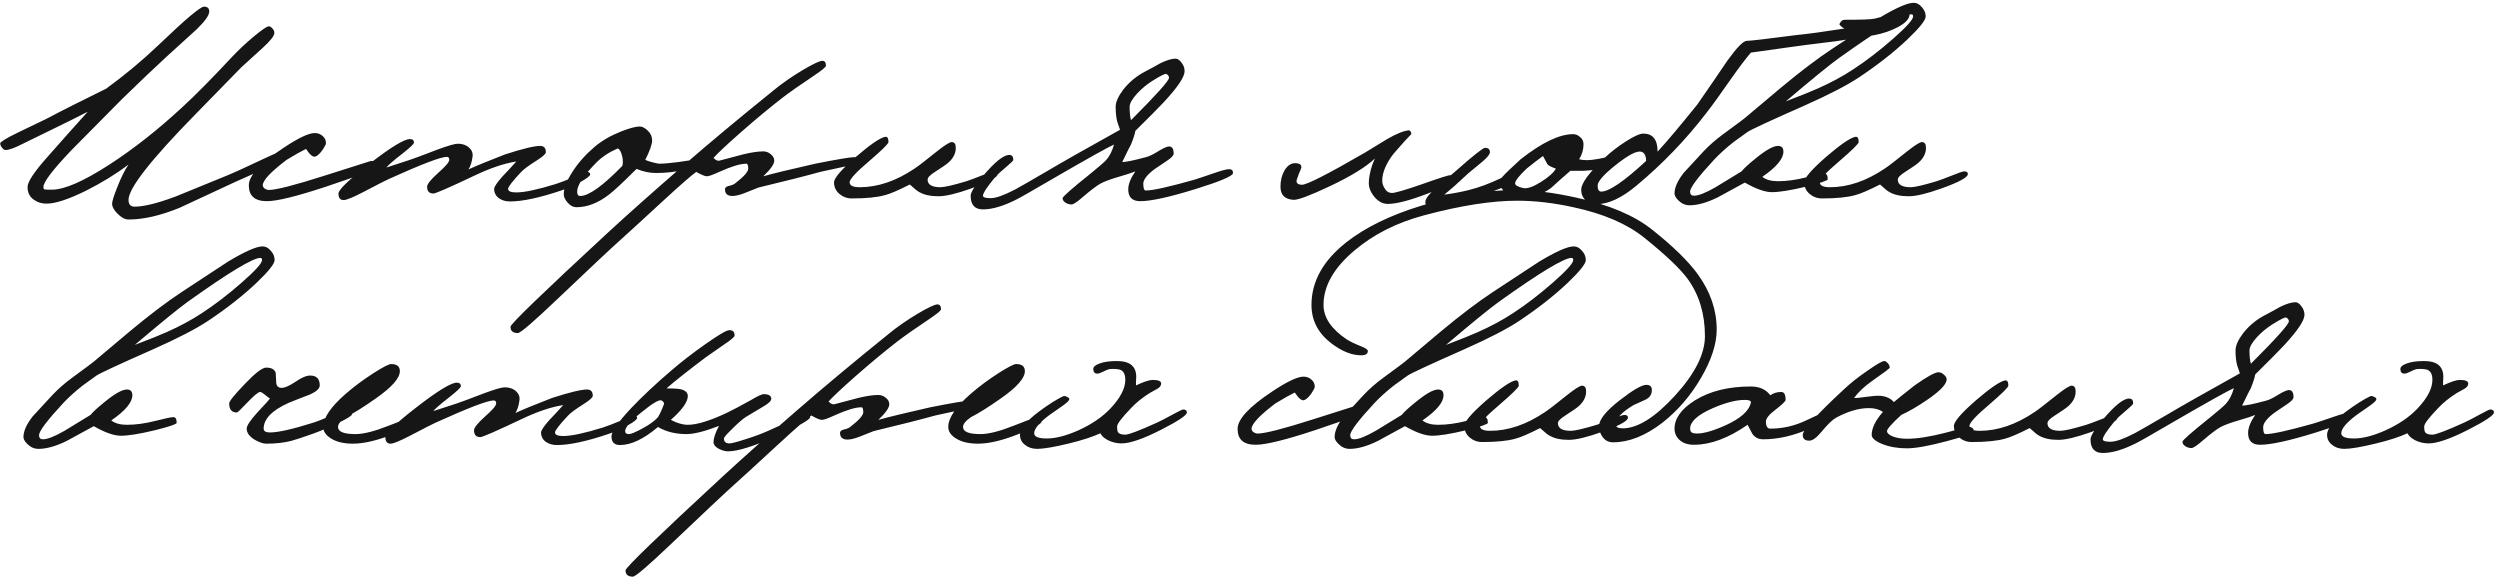 <?xml version="1.0" encoding="UTF-8"?> <svg xmlns="http://www.w3.org/2000/svg" width="390" height="90" viewBox="0 0 390 90" fill="none"><path d="M45.489 23.957C45.489 24.242 44.436 24.868 42.33 25.835C40.423 26.717 38.503 27.585 36.568 28.439C33.722 29.748 30.877 31.071 28.031 32.409C25.043 33.632 22.383 34.244 20.049 34.244C19.508 34.244 18.939 33.945 18.342 33.348C17.773 32.779 17.488 32.252 17.488 31.768C17.488 31.427 17.744 30.602 18.256 29.293C18.854 27.756 19.451 26.547 20.049 25.665C18.143 27.116 15.951 28.467 13.476 29.72C10.716 31.085 8.638 31.768 7.244 31.768C6.533 31.768 5.907 31.583 5.366 31.213C4.654 30.758 4.299 30.075 4.299 29.165C4.299 28.368 5.337 26.803 7.415 24.469C9.492 22.108 11.584 19.76 13.689 17.427C12.323 18.138 10.175 19.205 7.244 20.628C6.988 20.742 5.764 21.339 3.573 22.421C2.293 23.075 1.396 23.402 0.884 23.402C0.685 23.402 0.5 23.288 0.329 23.061C0.13 22.805 0.03 22.577 0.03 22.378C0.03 22.15 0.898 21.61 2.634 20.756C4.171 20.016 5.707 19.276 7.244 18.536C9.492 17.341 12.594 15.776 16.549 13.841C19.451 11.735 22.183 9.459 24.744 7.012C28.899 3.028 31.261 1.036 31.83 1.036C32.37 1.036 32.641 1.292 32.641 1.804C32.641 2.373 32.001 3.284 30.72 4.536C29.155 5.959 27.59 7.382 26.025 8.804C24.346 10.341 22.013 12.561 19.025 15.463C16.407 18.11 13.775 20.77 11.128 23.445C8.226 26.49 6.774 28.396 6.774 29.165C6.774 29.392 6.831 29.52 6.945 29.549C7.059 29.577 7.443 29.591 8.098 29.591C10.033 29.591 13.006 28.297 17.019 25.707C20.803 23.26 24.602 20.272 28.415 16.744C30.436 14.894 33.053 12.248 36.269 8.804C37.236 7.78 38.346 6.741 39.598 5.689C40.879 4.636 41.647 4.109 41.903 4.109C42.131 4.109 42.33 4.223 42.501 4.451C42.7 4.65 42.8 4.878 42.8 5.134C42.8 5.589 42.188 6.371 40.964 7.481C38.801 9.445 37.692 10.455 37.635 10.512L30.464 17.853C23.521 24.939 20.049 29.378 20.049 31.171C20.049 31.882 20.362 32.238 20.988 32.238C22.439 32.238 24.574 31.711 27.391 30.659C30.037 29.577 32.684 28.496 35.33 27.415C36.326 27.016 38.204 26.163 40.964 24.854C43.013 23.886 44.208 23.402 44.55 23.402C45.176 23.402 45.489 23.587 45.489 23.957ZM59.004 25.75C59.004 26.205 56.329 27.315 50.979 29.079C46.341 30.616 43.225 31.384 41.631 31.384C39.753 31.384 38.814 30.559 38.814 28.909C38.814 27.4 40.621 25.451 44.235 23.061C46.54 21.524 48.162 20.756 49.101 20.756C49.585 20.756 49.997 20.912 50.339 21.225C50.68 21.51 50.851 21.88 50.851 22.335C50.851 22.506 50.68 22.847 50.339 23.36C49.912 23.957 49.528 24.313 49.187 24.427C48.816 24.541 48.333 24.142 47.735 23.232C47.024 23.573 46.014 24.142 44.705 24.939C42.229 26.817 40.991 28.14 40.991 28.909C40.991 29.079 41.091 29.25 41.29 29.421C41.518 29.563 41.731 29.634 41.93 29.634C43.068 29.634 45.957 28.894 50.595 27.415C55.404 25.878 57.823 25.11 57.851 25.11C58.62 25.11 59.004 25.323 59.004 25.75ZM92.069 27.201C92.069 27.429 91.585 27.813 90.617 28.354C89.678 28.894 88.697 29.335 87.672 29.677C84.229 30.843 81.526 31.427 79.562 31.427C78.879 31.427 78.296 31.256 77.812 30.915C77.329 30.545 77.087 30.061 77.087 29.463C77.087 29.15 77.513 28.51 78.367 27.543C79.107 26.774 79.833 25.992 80.544 25.195C78.666 25.48 76.475 26.219 73.971 27.415C70.072 29.264 67.952 30.189 67.611 30.189C66.956 30.189 66.629 29.833 66.629 29.122C66.629 28.724 67.198 28.012 68.337 26.988C69.503 25.963 70.087 25.28 70.087 24.939C70.087 24.626 69.958 24.469 69.702 24.469C68.763 24.469 65.747 25.622 60.653 27.927C60.369 28.041 59.031 28.724 56.641 29.976C55.048 30.801 54.037 31.213 53.611 31.213C53.07 31.213 52.8 30.872 52.8 30.189C52.8 29.591 54.436 28.026 57.708 25.494C60.981 22.961 63.058 21.695 63.94 21.695C64.367 21.695 64.58 21.88 64.58 22.25C64.58 22.449 63.983 23.018 62.788 23.957C61.393 25.038 60.554 25.764 60.269 26.134C60.298 26.134 61.521 25.736 63.94 24.939C64.395 24.797 65.847 24.256 68.294 23.317C69.916 22.719 70.954 22.421 71.41 22.421C72.15 22.421 72.733 22.62 73.16 23.018C73.615 23.416 73.8 23.9 73.715 24.469C73.601 25.323 73.387 25.977 73.074 26.433C74.241 25.892 76.148 25.11 78.794 24.085C81.526 23.203 83.347 22.762 84.257 22.762C84.855 22.762 85.154 23.089 85.154 23.744C85.154 24 84.684 24.427 83.745 25.024C82.522 25.793 81.711 26.39 81.312 26.817C79.947 28.268 79.263 29.15 79.263 29.463C79.263 29.833 79.69 30.018 80.544 30.018C81.825 30.018 83.888 29.577 86.733 28.695C87.445 28.467 88.441 28.083 89.721 27.543C90.831 27.059 91.428 26.817 91.514 26.817C91.884 26.817 92.069 26.945 92.069 27.201ZM108.732 25.323C108.732 25.778 108.034 26.177 106.64 26.518C105.274 26.831 103.837 26.988 102.329 26.988C101.333 26.988 100.323 26.774 99.299 26.348C97.164 28.482 95.713 29.833 94.945 30.402C93.266 31.683 91.601 32.323 89.951 32.323C89.41 32.323 88.941 32.081 88.542 31.598C88.144 31.142 87.945 30.715 87.945 30.317C87.945 29.378 88.386 28.226 89.268 26.86C90.15 25.465 91.302 24.156 92.725 22.933C93.864 21.965 95.258 21.154 96.908 20.5C98.217 19.988 99.185 19.732 99.811 19.732C100.181 19.732 100.593 19.945 101.049 20.372C101.504 20.799 101.732 21.311 101.732 21.908C101.732 22.506 101.376 23.516 100.664 24.939C101.063 25.138 101.76 25.337 102.756 25.537C103.524 25.537 104.549 25.451 105.829 25.28C107.11 25.081 107.835 24.982 108.006 24.982C108.49 24.982 108.732 25.095 108.732 25.323ZM97.079 25.878C97.193 25.48 97.193 25.01 97.079 24.469C96.937 23.786 96.709 23.345 96.396 23.146C95.059 23.715 93.949 24.441 93.067 25.323C91.046 27.372 90.036 28.894 90.036 29.89C90.036 30.346 90.193 30.573 90.506 30.573C91.843 30.573 94.034 29.008 97.079 25.878ZM133.928 25.067C133.928 25.38 133.245 25.679 131.879 25.963C130.542 26.248 129.233 26.532 127.952 26.817C125.704 27.443 122.503 28.254 118.348 29.25C117.58 29.563 116.826 29.862 116.086 30.146C115.346 30.431 114.734 30.573 114.251 30.573C113.511 30.573 113.127 30.246 113.098 29.591C113.07 29.335 113.226 29.15 113.568 29.037C114.108 28.923 114.478 28.78 114.677 28.61C116.043 27.557 116.726 26.788 116.726 26.305C116.726 25.793 116.627 25.537 116.427 25.537C115.488 25.537 114.08 25.963 112.202 26.817C111.206 27.272 110.566 27.5 110.281 27.5C109.968 27.5 109.413 27.272 108.616 26.817C107.82 27.386 106.155 28.837 103.622 31.171C99.951 34.557 97.604 36.705 96.579 37.616C95.27 38.783 91.998 41.856 86.762 46.836C83.177 50.25 81.185 51.958 80.787 51.958C80.018 51.958 79.634 51.63 79.634 50.976C79.634 50.549 84.699 45.655 94.829 36.293C98.045 33.333 101.901 29.904 106.397 26.006C110.551 22.392 115.346 18.394 120.781 14.012C122.033 12.987 123.484 11.977 125.135 10.981C126.814 9.985 127.867 9.487 128.294 9.487C128.663 9.487 128.848 9.743 128.848 10.256C128.848 10.455 128.208 10.981 126.928 11.835C124.879 13.201 123.257 14.339 122.062 15.25C120.041 16.815 117.85 18.636 115.488 20.713C113.326 22.62 111.931 23.929 111.305 24.64C111.419 24.726 111.519 24.811 111.604 24.896C111.803 25.038 112.003 25.095 112.202 25.067C112.97 24.868 114.208 24.541 115.915 24.085C117.196 23.772 118.249 23.616 119.074 23.616C119.501 23.616 119.885 23.758 120.226 24.043C120.596 24.327 120.781 24.669 120.781 25.067C120.781 25.608 120.212 26.419 119.074 27.5C120.696 27.045 123.399 26.39 127.184 25.537C130.627 24.854 132.661 24.512 133.288 24.512C133.714 24.512 133.928 24.697 133.928 25.067ZM155.634 27.159C155.634 27.671 154.239 28.425 151.451 29.421C149.203 30.218 147.524 30.616 146.414 30.616C145.162 30.616 144.166 30.402 143.426 29.976C143.17 29.862 142.672 29.463 141.932 28.78C140.14 29.691 138.845 30.246 138.048 30.445C136.824 30.787 135.103 30.957 132.883 30.957C132.143 30.957 131.489 30.715 130.92 30.232C130.379 29.748 130.109 29.15 130.109 28.439C130.109 27.785 131.247 26.461 133.524 24.469C135.743 22.563 137.251 21.524 138.048 21.354C138.418 21.268 138.603 21.538 138.603 22.165C138.603 22.421 137.593 23.416 135.572 25.152C133.552 26.86 132.542 27.955 132.542 28.439C132.542 28.951 133.068 29.207 134.121 29.207C136.938 29.207 139.784 28.24 142.658 26.305C143.227 25.935 144.394 25.038 146.158 23.616C147.382 22.648 148.15 22.165 148.463 22.165C148.89 22.165 149.103 22.463 149.103 23.061C149.103 23.915 148.719 24.683 147.951 25.366C147.666 25.622 146.969 26.106 145.859 26.817C145.091 27.301 144.707 27.699 144.707 28.012C144.707 28.809 145.375 29.207 146.713 29.207C147.339 29.207 148.691 28.894 150.768 28.268C151.223 28.126 152.063 27.813 153.286 27.329C154.254 26.931 154.851 26.732 155.079 26.732C155.449 26.732 155.634 26.874 155.634 27.159ZM192.355 26.988C192.355 27.443 190.434 28.268 186.592 29.463C182.466 30.744 179.564 31.384 177.885 31.384C176.604 31.384 175.978 30.744 176.007 29.463C176.035 28.667 176.405 27.756 177.116 26.732C176.661 26.931 175.793 27.215 174.513 27.585C173.232 27.955 172.279 28.311 171.653 28.652C171.055 28.994 170.173 29.663 169.006 30.659C168.067 31.484 167.456 31.896 167.171 31.896C166.83 31.896 166.502 31.797 166.189 31.598C165.905 31.398 165.763 31.171 165.763 30.915C165.763 30.687 167.185 29.435 170.031 27.159C171.397 26.049 172.236 25.323 172.549 24.982C173.09 24.384 173.503 23.573 173.787 22.549C172.876 22.947 169.718 24.711 164.311 27.841C160.953 29.805 159.033 30.9 158.549 31.128C156.529 32.153 154.793 32.665 153.342 32.665C152.061 32.665 151.421 31.953 151.421 30.53C151.421 30.018 152.061 28.994 153.342 27.457C155.191 25.266 156.557 24.171 157.439 24.171C157.866 24.171 158.079 24.427 158.079 24.939C158.079 25.053 157.724 25.408 157.012 26.006C156.159 26.717 155.561 27.272 155.22 27.671C153.968 29.179 153.342 30.132 153.342 30.53C153.342 30.787 153.74 30.915 154.537 30.915C155.362 30.915 156.642 30.459 158.378 29.549C158.919 29.264 160.555 28.325 163.287 26.732C165.535 25.394 169.348 23.232 174.726 20.244C174.584 19.817 174.442 19.404 174.299 19.006C174.129 18.38 174.043 17.597 174.043 16.658C174.043 15.918 174.442 15.022 175.238 13.969C176.177 12.774 177.344 11.821 178.738 11.109C179.507 10.711 180.261 10.298 181.001 9.872C181.997 9.388 182.793 9.146 183.391 9.146C183.704 9.146 184.017 9.359 184.33 9.786C184.643 10.184 184.799 10.626 184.799 11.109C184.799 11.992 183.732 13.585 181.598 15.89C180.688 16.857 179.194 18.366 177.116 20.414C177.031 20.927 176.803 21.638 176.433 22.549C176.32 22.719 175.864 23.63 175.068 25.28C175.637 25.28 176.875 25.024 178.781 24.512C179.265 24.398 179.934 24.071 180.787 23.53C181.556 23.075 182.082 22.847 182.367 22.847C182.85 22.847 183.092 23.217 183.092 23.957C183.092 24.242 182.751 24.612 182.068 25.067C181.413 25.522 180.759 25.963 180.104 26.39C178.938 27.272 178.354 28.026 178.354 28.652C178.354 29.364 178.482 29.72 178.738 29.72C179.82 29.72 182.324 29.165 186.251 28.055C186.734 27.913 187.802 27.557 189.452 26.988C190.619 26.589 191.373 26.39 191.714 26.39C192.141 26.39 192.355 26.589 192.355 26.988ZM182.367 12.134C182.367 11.878 182.224 11.678 181.94 11.536C181.769 11.451 181.029 11.821 179.72 12.646C178.838 13.215 178.055 13.87 177.373 14.609C176.604 15.463 176.22 16.146 176.22 16.658C176.22 17.54 176.291 18.238 176.433 18.75C180.389 14.794 182.367 12.589 182.367 12.134ZM226.729 27.756C226.758 28.354 225.392 29.179 222.632 30.232C219.871 31.285 217.823 31.811 216.485 31.811C215.717 31.811 215.02 31.441 214.394 30.701C213.768 29.933 213.483 29.15 213.54 28.354C213.597 27.187 213.91 25.977 214.479 24.726C213.113 26.035 210.78 27.471 207.479 29.037C204.349 30.516 202.442 31.228 201.759 31.171C200.422 31.085 199.753 30.402 199.753 29.122C199.753 28.154 199.967 27.301 200.393 26.561C200.934 25.679 201.617 25.323 202.442 25.494C202.983 25.608 203.139 25.921 202.912 26.433C202.741 26.774 202.528 27.329 202.272 28.098C202.186 28.553 202.456 28.795 203.082 28.823C203.822 28.852 207.095 27.187 212.9 23.829C214.066 23.118 215.233 22.406 216.4 21.695C217.823 20.87 218.947 20.414 219.772 20.329C219.886 20.329 219.985 20.4 220.071 20.543C220.156 20.685 220.184 20.813 220.156 20.927C219.587 21.496 218.662 22.52 217.382 24C216.272 25.451 215.688 26.788 215.632 28.012C215.603 28.496 215.717 28.937 215.973 29.335C216.229 29.819 216.599 30.075 217.083 30.104C217.538 30.132 219.117 29.677 221.821 28.738C224.552 27.77 226.032 27.301 226.26 27.329C226.573 27.358 226.729 27.5 226.729 27.756ZM251.681 25.622C251.681 26.106 250.13 26.447 247.028 26.646H244.98C243.955 27.528 242.945 28.425 241.949 29.335C240.469 30.417 238.705 30.957 236.656 30.957C235.86 30.957 235.049 30.417 234.223 29.335C233.398 29.677 232.046 30.161 230.168 30.787C229.087 31.014 227.394 31.37 225.089 31.854C224.89 31.911 224.52 32.024 223.979 32.195C223.552 32.337 223.268 32.409 223.126 32.409C222.613 32.409 222.357 32.096 222.357 31.47C222.357 31.014 222.912 30.289 224.022 29.293C225.046 28.41 226.085 27.528 227.138 26.646C229.841 24.256 231.349 23.061 231.662 23.061C232.174 23.061 232.431 23.288 232.431 23.744C232.431 24.057 232.046 24.541 231.278 25.195C230.51 25.821 229.756 26.447 229.016 27.073C227.479 28.524 226.241 29.62 225.302 30.36C226.668 30.189 227.963 29.947 229.187 29.634C230.695 29.264 232.374 28.638 234.223 27.756C234.707 27.187 235.703 26.219 237.211 24.854C240.541 22.236 243.272 20.927 245.406 20.927C245.805 20.927 246.175 21.083 246.516 21.396C246.858 21.681 247.028 22.051 247.028 22.506C247.028 23.331 246.801 24.114 246.345 24.854C246.715 24.939 247.114 24.982 247.541 24.982C248.081 24.982 248.722 24.91 249.461 24.768C250.23 24.597 250.685 24.512 250.827 24.512C251.396 24.512 251.681 24.882 251.681 25.622ZM242.717 26.305C241.978 26.049 241.536 25.821 241.394 25.622L240.711 24.341C240.057 24.797 239.203 25.451 238.15 26.305C236.955 27.443 236.357 28.211 236.357 28.61C236.357 28.894 236.77 29.136 237.595 29.335C238.221 29.478 239.146 29.165 240.37 28.396C241.593 27.628 242.376 26.931 242.717 26.305ZM297.894 2.231C297.894 2.914 297.282 3.583 296.058 4.237C294.977 4.806 293.768 5.219 292.43 5.475C290.552 5.817 288.475 6.144 286.198 6.457C282.272 6.941 280.152 7.211 279.839 7.268C278.444 7.467 276.21 7.78 273.137 8.207C272.312 9.174 271.259 10.569 269.979 12.39C268.442 14.609 267.176 16.36 266.18 17.64C262.964 21.823 259.336 25.593 255.295 28.951C252.99 30.886 250.899 31.854 249.021 31.854C248.281 31.854 247.698 31.626 247.271 31.171C246.844 30.715 246.645 30.175 246.673 29.549C246.702 28.553 247.897 26.931 250.259 24.683C251.283 23.715 252.421 22.833 253.673 22.036C254.925 21.24 255.822 20.841 256.363 20.841C257.842 20.841 258.582 21.78 258.582 23.658C259.976 22.15 262.039 19.703 264.771 16.317C266.336 14.069 267.887 11.806 269.424 9.53C270.932 7.424 271.956 6.371 272.497 6.371C273.066 6.371 275.627 6.073 280.18 5.475C281.944 5.304 284.463 4.963 287.735 4.451C287.507 4.365 287.251 4.166 286.967 3.853C286.938 3.739 287.009 3.583 287.18 3.384C287.351 3.184 287.536 3.085 287.735 3.085C290.353 3.085 291.918 3.028 292.43 2.914C293.085 2.772 293.91 2.53 294.906 2.188C295.646 1.961 296.172 1.847 296.485 1.847C297.652 1.847 297.979 1.833 297.467 1.804C297.752 1.804 297.894 1.947 297.894 2.231ZM256.789 25.11C256.789 24.256 256.519 23.772 255.978 23.658C255.295 23.516 254.001 24.199 252.094 25.707C250.188 27.215 249.234 28.297 249.234 28.951C249.234 29.577 249.419 29.89 249.789 29.89C251.013 29.89 253.346 28.297 256.789 25.11ZM300.407 2.573C300.407 3.142 299.468 4.323 297.59 6.115C295.456 8.136 292.938 10.113 290.035 12.048C288.157 13.3 285.297 14.78 281.456 16.488C276.049 18.878 273.104 20.244 272.62 20.585C272.165 20.927 271.453 21.439 270.486 22.122C269.291 23.061 268.266 23.986 267.413 24.896C264.909 27.599 263.656 29.264 263.656 29.89C263.656 30.317 263.856 30.53 264.254 30.53C264.965 30.53 266.089 30.089 267.626 29.207C268.963 28.382 270.315 27.557 271.681 26.732C272.079 26.248 272.791 25.593 273.815 24.768C275.437 23.431 276.618 22.762 277.358 22.762C277.927 22.762 278.212 23.061 278.212 23.658C278.212 24.768 277.116 26.077 274.925 27.585C275.494 28.041 276.305 28.268 277.358 28.268C278.724 28.268 280.189 28.069 281.754 27.671C283.319 27.272 284.273 27.073 284.614 27.073C284.956 27.073 285.126 27.372 285.126 27.97C285.126 28.169 283.988 28.553 281.712 29.122C279.35 29.691 277.586 29.976 276.419 29.976C275.338 29.976 273.929 29.478 272.193 28.482C270.77 29.25 269.362 30.018 267.968 30.787C266.289 31.612 264.823 32.024 263.571 32.024C262.917 32.024 262.333 31.768 261.821 31.256C261.423 30.858 261.223 30.502 261.223 30.189C261.223 29.25 261.707 28.169 262.675 26.945C262.874 26.717 263.898 25.608 265.748 23.616C266.63 22.677 267.654 21.78 268.821 20.927C270.955 19.362 272.065 18.536 272.151 18.451C274.029 16.857 275.907 15.278 277.785 13.713C280.858 11.152 283.561 9.103 285.895 7.567C289.992 4.863 292.397 3.284 293.108 2.829C295.755 1.235 297.562 0.438 298.529 0.438C299.013 0.438 299.44 0.666 299.81 1.121C300.208 1.548 300.407 2.032 300.407 2.573ZM298.444 2.573C298.444 2.345 298.358 2.231 298.188 2.231C297.021 2.231 293.251 4.508 286.876 9.061C285.482 10.056 282.722 12.305 278.596 15.805C280.986 14.894 282.651 14.225 283.59 13.798C285.582 12.916 287.403 11.935 289.053 10.853C291.102 9.516 293.179 7.922 295.285 6.073C297.391 4.223 298.444 3.056 298.444 2.573ZM306.984 27.159C306.984 27.671 305.59 28.425 302.801 29.421C300.553 30.218 298.875 30.616 297.765 30.616C296.513 30.616 295.517 30.402 294.777 29.976C294.521 29.862 294.023 29.463 293.283 28.78C291.49 29.691 290.196 30.246 289.399 30.445C288.175 30.787 286.454 30.957 284.234 30.957C283.494 30.957 282.84 30.715 282.271 30.232C281.73 29.748 281.46 29.15 281.46 28.439C281.46 27.785 282.598 26.461 284.874 24.469C287.094 22.563 288.602 21.524 289.399 21.354C289.769 21.268 289.954 21.538 289.954 22.165C289.954 22.421 288.943 23.416 286.923 25.152C284.903 26.86 283.893 27.955 283.893 28.439C283.893 28.951 284.419 29.207 285.472 29.207C288.289 29.207 291.135 28.24 294.009 26.305C294.578 25.935 295.744 25.038 297.509 23.616C298.732 22.648 299.501 22.165 299.814 22.165C300.24 22.165 300.454 22.463 300.454 23.061C300.454 23.915 300.07 24.683 299.301 25.366C299.017 25.622 298.32 26.106 297.21 26.817C296.442 27.301 296.057 27.699 296.057 28.012C296.057 28.809 296.726 29.207 298.064 29.207C298.69 29.207 300.041 28.894 302.119 28.268C302.574 28.126 303.413 27.813 304.637 27.329C305.604 26.931 306.202 26.732 306.43 26.732C306.8 26.732 306.984 26.874 306.984 27.159ZM42.842 40.573C42.842 41.142 41.903 42.323 40.025 44.115C37.891 46.136 35.373 48.113 32.47 50.048C30.592 51.3 27.732 52.78 23.891 54.487C18.484 56.878 15.539 58.244 15.055 58.585C14.6 58.927 13.888 59.439 12.921 60.122C11.726 61.061 10.701 61.986 9.848 62.896C7.344 65.6 6.092 67.264 6.092 67.89C6.092 68.317 6.291 68.531 6.689 68.531C7.4 68.531 8.524 68.089 10.061 67.207C11.399 66.382 12.75 65.557 14.116 64.732C14.514 64.248 15.226 63.593 16.25 62.768C17.872 61.431 19.053 60.762 19.793 60.762C20.362 60.762 20.647 61.061 20.647 61.658C20.647 62.768 19.551 64.077 17.36 65.585C17.929 66.041 18.74 66.268 19.793 66.268C21.159 66.268 22.624 66.069 24.189 65.671C25.755 65.272 26.708 65.073 27.049 65.073C27.391 65.073 27.561 65.372 27.561 65.969C27.561 66.169 26.423 66.553 24.147 67.122C21.785 67.691 20.021 67.976 18.854 67.976C17.773 67.976 16.364 67.478 14.628 66.482C13.206 67.25 11.797 68.018 10.403 68.787C8.724 69.612 7.258 70.024 6.006 70.024C5.352 70.024 4.768 69.768 4.256 69.256C3.858 68.858 3.659 68.502 3.659 68.189C3.659 67.25 4.142 66.169 5.11 64.945C5.309 64.717 6.333 63.608 8.183 61.616C9.065 60.677 10.09 59.78 11.256 58.927C13.39 57.362 14.5 56.536 14.586 56.451C16.464 54.857 18.342 53.278 20.22 51.713C23.293 49.152 25.996 47.103 28.33 45.567C32.427 42.863 34.832 41.284 35.543 40.829C38.19 39.235 39.997 38.438 40.964 38.438C41.448 38.438 41.875 38.666 42.245 39.121C42.643 39.548 42.842 40.032 42.842 40.573ZM40.879 40.573C40.879 40.345 40.793 40.231 40.623 40.231C39.456 40.231 35.686 42.508 29.311 47.06C27.917 48.056 25.157 50.304 21.031 53.805C23.421 52.894 25.086 52.225 26.025 51.798C28.017 50.916 29.838 49.935 31.488 48.853C33.537 47.516 35.614 45.922 37.72 44.073C39.826 42.223 40.879 41.056 40.879 40.573ZM54.917 64.604C54.917 64.831 54.234 65.272 52.869 65.927C51.531 66.581 50.208 67.15 48.899 67.634C47.135 68.26 45.968 68.644 45.399 68.787C44.289 69.071 42.994 69.213 41.515 69.213C41.059 69.213 40.476 69.014 39.765 68.616C38.911 68.104 38.484 67.52 38.484 66.866C38.484 66.41 39.039 65.571 40.149 64.347C41.401 63.01 42.055 62.284 42.112 62.171C41.998 62.114 41.714 61.9 41.259 61.53C40.917 61.246 40.675 61.118 40.533 61.146C40.191 61.232 39.537 61.786 38.569 62.811C37.602 63.835 37.061 64.347 36.947 64.347C36.151 64.347 35.752 63.878 35.752 62.939C35.752 62.597 36.563 61.587 38.185 59.908C39.807 58.201 40.917 57.347 41.515 57.347C42.34 57.347 42.838 57.618 43.009 58.158C43.037 58.67 43.066 59.197 43.094 59.738C43.151 60.25 43.435 60.506 43.948 60.506C44.431 60.506 45.143 60.193 46.082 59.567C47.021 58.912 47.789 58.585 48.387 58.585C49.383 58.585 49.881 59.097 49.881 60.122C49.881 60.605 49.383 61.075 48.387 61.53C47.249 61.957 46.125 62.398 45.015 62.853C42.425 64.02 41.131 65.358 41.131 66.866C41.131 67.264 41.458 67.463 42.112 67.463C43.393 67.463 45.655 66.951 48.899 65.927C49.61 65.699 50.678 65.272 52.1 64.646C53.267 64.106 53.964 63.835 54.192 63.835C54.505 63.835 54.704 63.878 54.789 63.963C54.875 64.049 54.917 64.262 54.917 64.604ZM64.981 65.756C64.981 66.126 63.814 66.766 61.481 67.677C58.92 68.701 56.785 69.213 55.078 69.213C53.684 69.213 52.56 68.957 51.706 68.445C50.852 67.933 50.426 67.321 50.426 66.61C50.426 65.187 51.606 63.451 53.968 61.402C55.249 60.292 56.686 59.225 58.279 58.201C59.759 57.262 60.67 56.792 61.011 56.792C61.922 56.792 62.377 57.162 62.377 57.902C62.377 58.983 61.139 60.392 58.664 62.128C56.729 63.494 55.163 64.475 53.968 65.073C53.143 65.642 52.73 66.154 52.73 66.61C52.73 67.35 53.641 67.719 55.462 67.719C56.714 67.719 58.45 67.278 60.67 66.396C62.918 65.514 64.099 65.073 64.213 65.073C64.725 65.073 64.981 65.301 64.981 65.756ZM99.387 65.201C99.387 65.429 98.903 65.813 97.935 66.354C96.996 66.894 96.015 67.335 94.99 67.677C91.547 68.844 88.844 69.427 86.88 69.427C86.197 69.427 85.614 69.256 85.13 68.915C84.646 68.545 84.405 68.061 84.405 67.463C84.405 67.15 84.831 66.51 85.685 65.543C86.425 64.774 87.151 63.992 87.862 63.195C85.984 63.48 83.793 64.219 81.289 65.415C77.39 67.264 75.27 68.189 74.929 68.189C74.274 68.189 73.947 67.833 73.947 67.122C73.947 66.724 74.516 66.012 75.654 64.988C76.821 63.963 77.404 63.28 77.404 62.939C77.404 62.626 77.276 62.469 77.02 62.469C76.081 62.469 73.065 63.622 67.971 65.927C67.687 66.041 66.349 66.724 63.959 67.976C62.365 68.801 61.355 69.213 60.928 69.213C60.388 69.213 60.117 68.872 60.117 68.189C60.117 67.591 61.754 66.026 65.026 63.494C68.299 60.961 70.376 59.695 71.258 59.695C71.685 59.695 71.898 59.88 71.898 60.25C71.898 60.449 71.301 61.018 70.106 61.957C68.711 63.038 67.872 63.764 67.587 64.134C67.616 64.134 68.839 63.736 71.258 62.939C71.713 62.797 73.165 62.256 75.612 61.317C77.234 60.719 78.272 60.421 78.728 60.421C79.468 60.421 80.051 60.62 80.478 61.018C80.933 61.416 81.118 61.9 81.033 62.469C80.919 63.323 80.705 63.977 80.392 64.433C81.559 63.892 83.466 63.11 86.112 62.085C88.844 61.203 90.665 60.762 91.575 60.762C92.173 60.762 92.472 61.089 92.472 61.744C92.472 62 92.002 62.427 91.063 63.024C89.84 63.793 89.029 64.39 88.63 64.817C87.264 66.268 86.581 67.15 86.581 67.463C86.581 67.833 87.008 68.018 87.862 68.018C89.142 68.018 91.206 67.577 94.051 66.695C94.763 66.467 95.758 66.083 97.039 65.543C98.149 65.059 98.746 64.817 98.832 64.817C99.202 64.817 99.387 64.945 99.387 65.201ZM126.379 65.073C126.379 65.472 124.615 66.467 121.086 68.061C117.586 69.626 115.082 70.409 113.574 70.409C113.119 70.409 112.621 70.266 112.08 69.982C111.568 69.697 111.312 69.37 111.312 69C111.312 68.346 111.596 67.492 112.165 66.439C109.889 67.321 108.153 67.748 106.958 67.719C105.279 67.691 103.842 67.321 102.647 66.61C100.427 68.488 98.45 69.427 96.714 69.427C95.832 69.427 95.391 68.972 95.391 68.061C95.391 67.321 96.415 65.856 98.464 63.664C100.228 61.815 102.291 59.88 104.653 57.859C106.303 56.437 108.125 55.028 110.117 53.634C112.137 52.211 113.361 51.5 113.787 51.5C114.328 51.5 114.598 51.784 114.598 52.353C114.598 52.553 114.043 53.022 112.934 53.762C111.141 55.014 110.202 55.668 110.117 55.725C107.356 57.803 105.308 59.425 103.97 60.591C105.194 60.591 105.99 60.648 106.36 60.762C106.986 60.961 107.299 61.303 107.299 61.786C107.299 62.697 106.417 63.935 104.653 65.5C105.621 66.012 106.503 66.268 107.299 66.268C108.694 66.268 110.671 65.671 113.232 64.475C114.257 63.992 115.552 63.309 117.117 62.427C118.17 61.801 118.838 61.488 119.123 61.488C119.92 61.488 120.318 61.73 120.318 62.213C120.318 62.526 119.934 62.91 119.166 63.366C117.287 64.504 116.334 65.073 116.306 65.073C115.765 65.443 115.068 66.055 114.214 66.909C113.361 67.734 112.934 68.232 112.934 68.402C112.934 68.915 113.218 69.171 113.787 69.171C114.129 69.171 114.954 68.957 116.263 68.531C117.743 68.075 119.094 67.563 120.318 66.994C123.903 65.343 125.753 64.518 125.867 64.518C126.208 64.547 126.379 64.732 126.379 65.073ZM103.586 63.024C103.614 62.825 103.486 62.64 103.202 62.469C102.832 62.299 101.793 62.91 100.086 64.305C98.379 65.671 97.525 66.652 97.525 67.25C97.525 67.563 97.724 67.719 98.122 67.719C98.435 67.719 99.147 67.421 100.257 66.823C101.395 66.197 102.192 65.614 102.647 65.073C102.96 64.561 103.273 63.878 103.586 63.024ZM151.875 63.067C151.875 63.38 151.192 63.679 149.826 63.963C148.489 64.248 147.18 64.532 145.899 64.817C143.651 65.443 140.45 66.254 136.295 67.25C135.527 67.563 134.773 67.862 134.033 68.146C133.293 68.431 132.681 68.573 132.198 68.573C131.458 68.573 131.074 68.246 131.045 67.591C131.017 67.335 131.173 67.15 131.515 67.037C132.055 66.923 132.425 66.78 132.625 66.61C133.99 65.557 134.673 64.788 134.673 64.305C134.673 63.793 134.574 63.536 134.375 63.536C133.436 63.536 132.027 63.963 130.149 64.817C129.153 65.272 128.513 65.5 128.228 65.5C127.915 65.5 127.36 65.272 126.563 64.817C125.767 65.386 124.102 66.837 121.569 69.171C117.899 72.557 115.551 74.705 114.527 75.616C113.218 76.783 109.945 79.856 104.709 84.836C101.124 88.25 99.132 89.958 98.734 89.958C97.965 89.958 97.581 89.63 97.581 88.976C97.581 88.549 102.646 83.655 112.777 74.293C115.992 71.333 119.848 67.904 124.344 64.006C128.498 60.392 133.293 56.394 138.728 52.012C139.98 50.987 141.432 49.977 143.082 48.981C144.761 47.985 145.814 47.487 146.241 47.487C146.611 47.487 146.796 47.743 146.796 48.256C146.796 48.455 146.155 48.981 144.875 49.835C142.826 51.201 141.204 52.339 140.009 53.25C137.989 54.815 135.797 56.636 133.436 58.713C131.273 60.62 129.879 61.929 129.253 62.64C129.366 62.725 129.466 62.811 129.551 62.896C129.751 63.038 129.95 63.095 130.149 63.067C130.917 62.868 132.155 62.541 133.862 62.085C135.143 61.772 136.196 61.616 137.021 61.616C137.448 61.616 137.832 61.758 138.173 62.042C138.543 62.327 138.728 62.669 138.728 63.067C138.728 63.608 138.159 64.419 137.021 65.5C138.643 65.045 141.346 64.39 145.131 63.536C148.574 62.853 150.609 62.512 151.235 62.512C151.662 62.512 151.875 62.697 151.875 63.067ZM162.483 65.756C162.483 66.126 161.317 66.766 158.983 67.677C156.422 68.701 154.288 69.213 152.581 69.213C151.186 69.213 150.062 68.957 149.209 68.445C148.355 67.933 147.928 67.321 147.928 66.61C147.928 65.187 149.109 63.451 151.471 61.402C152.751 60.292 154.188 59.225 155.782 58.201C157.262 57.262 158.172 56.792 158.514 56.792C159.424 56.792 159.879 57.162 159.879 57.902C159.879 58.983 158.642 60.392 156.166 62.128C154.231 63.494 152.666 64.475 151.471 65.073C150.646 65.642 150.233 66.154 150.233 66.61C150.233 67.35 151.144 67.719 152.965 67.719C154.217 67.719 155.953 67.278 158.172 66.396C160.42 65.514 161.601 65.073 161.715 65.073C162.227 65.073 162.483 65.301 162.483 65.756ZM185.151 64.347C185.151 64.774 183.814 65.671 181.139 67.037C178.35 68.459 176.287 69.171 174.95 69.171C174.238 69.171 173.555 69.014 172.901 68.701C172.246 68.36 171.834 67.99 171.663 67.591C170.411 68.161 168.789 68.687 166.797 69.171C164.464 69.74 162.799 70.024 161.803 70.024C161.035 70.024 160.394 69.811 159.882 69.384C159.37 68.986 159.114 68.459 159.114 67.805C159.114 66.894 160.096 65.699 162.059 64.219C163.51 63.138 164.762 62.341 165.815 61.829C165.986 61.744 166.199 61.772 166.455 61.914C166.74 62.028 166.854 62.171 166.797 62.341C166.74 62.541 166.37 62.882 165.687 63.366C165.033 63.821 164.378 64.276 163.724 64.732C162.13 65.927 161.333 66.88 161.333 67.591C161.333 68.132 161.988 68.402 163.297 68.402C164.691 68.402 166.342 67.976 168.248 67.122C170.325 66.183 172.004 65.03 173.285 63.664C174.793 62.042 175.547 60.577 175.547 59.268C175.547 58.471 175.319 57.959 174.864 57.731C174.58 57.589 174.053 57.532 173.285 57.561C173.029 57.561 172.659 57.689 172.175 57.945C171.72 58.172 171.393 58.286 171.193 58.286C170.767 58.286 170.553 58.044 170.553 57.561C170.553 57.219 170.88 56.935 171.535 56.707C172.189 56.451 173.1 56.323 174.267 56.323C176.259 56.323 177.254 57.148 177.254 58.799C177.254 58.969 177.24 59.225 177.212 59.567C177.212 59.823 177.212 60.008 177.212 60.122C178.435 59.553 179.303 59.268 179.815 59.268C180.698 59.268 181.139 59.453 181.139 59.823C181.139 60.164 180.925 60.449 180.498 60.677C180.1 60.904 179.716 61.118 179.346 61.317C178.179 62.057 177.212 62.839 176.443 63.664C174.992 65.173 174.267 66.126 174.267 66.524C174.267 67.008 174.324 67.321 174.437 67.463C174.608 67.691 174.978 67.805 175.547 67.805C176.088 67.805 177.738 67.179 180.498 65.927C180.954 65.728 181.779 65.301 182.974 64.646C183.913 64.134 184.44 63.878 184.553 63.878C184.952 63.878 185.151 64.034 185.151 64.347ZM213.254 63.75C213.254 64.205 210.579 65.315 205.229 67.079C200.591 68.616 197.475 69.384 195.882 69.384C194.004 69.384 193.064 68.559 193.064 66.909C193.064 65.4 194.871 63.451 198.485 61.061C200.79 59.524 202.412 58.756 203.351 58.756C203.835 58.756 204.248 58.912 204.589 59.225C204.931 59.51 205.101 59.88 205.101 60.335C205.101 60.506 204.931 60.847 204.589 61.36C204.162 61.957 203.778 62.313 203.437 62.427C203.067 62.541 202.583 62.142 201.985 61.232C201.274 61.573 200.264 62.142 198.955 62.939C196.479 64.817 195.241 66.14 195.241 66.909C195.241 67.079 195.341 67.25 195.54 67.421C195.768 67.563 195.981 67.634 196.18 67.634C197.319 67.634 200.207 66.894 204.845 65.415C209.654 63.878 212.073 63.11 212.101 63.11C212.87 63.11 213.254 63.323 213.254 63.75ZM247.386 40.573C247.386 41.142 246.447 42.323 244.569 44.115C242.435 46.136 239.916 48.113 237.014 50.048C235.136 51.3 232.276 52.78 228.434 54.487C223.028 56.878 220.083 58.244 219.599 58.585C219.143 58.927 218.432 59.439 217.465 60.122C216.269 61.061 215.245 61.986 214.391 62.896C211.887 65.6 210.635 67.264 210.635 67.89C210.635 68.317 210.834 68.531 211.233 68.531C211.944 68.531 213.068 68.089 214.605 67.207C215.942 66.382 217.294 65.557 218.66 64.732C219.058 64.248 219.77 63.593 220.794 62.768C222.416 61.431 223.597 60.762 224.337 60.762C224.906 60.762 225.19 61.061 225.19 61.658C225.19 62.768 224.095 64.077 221.904 65.585C222.473 66.041 223.284 66.268 224.337 66.268C225.703 66.268 227.168 66.069 228.733 65.671C230.298 65.272 231.251 65.073 231.593 65.073C231.934 65.073 232.105 65.372 232.105 65.969C232.105 66.169 230.967 66.553 228.69 67.122C226.329 67.691 224.564 67.976 223.398 67.976C222.316 67.976 220.908 67.478 219.172 66.482C217.749 67.25 216.341 68.018 214.946 68.787C213.267 69.612 211.802 70.024 210.55 70.024C209.895 70.024 209.312 69.768 208.8 69.256C208.401 68.858 208.202 68.502 208.202 68.189C208.202 67.25 208.686 66.169 209.653 64.945C209.853 64.717 210.877 63.608 212.727 61.616C213.609 60.677 214.633 59.78 215.8 58.927C217.934 57.362 219.044 56.536 219.129 56.451C221.007 54.857 222.885 53.278 224.764 51.713C227.837 49.152 230.54 47.103 232.873 45.567C236.971 42.863 239.376 41.284 240.087 40.829C242.733 39.235 244.54 38.438 245.508 38.438C245.992 38.438 246.418 38.666 246.788 39.121C247.187 39.548 247.386 40.032 247.386 40.573ZM245.422 40.573C245.422 40.345 245.337 40.231 245.166 40.231C244 40.231 240.229 42.508 233.855 47.06C232.461 48.056 229.701 50.304 225.575 53.805C227.965 52.894 229.629 52.225 230.569 51.798C232.56 50.916 234.382 49.935 236.032 48.853C238.081 47.516 240.158 45.922 242.264 44.073C244.37 42.223 245.422 41.056 245.422 40.573ZM253.963 65.159C253.963 65.671 252.569 66.425 249.78 67.421C247.532 68.218 245.853 68.616 244.744 68.616C243.491 68.616 242.496 68.402 241.756 67.976C241.5 67.862 241.002 67.463 240.262 66.78C238.469 67.691 237.174 68.246 236.378 68.445C235.154 68.787 233.432 68.957 231.213 68.957C230.473 68.957 229.818 68.715 229.249 68.232C228.709 67.748 228.438 67.15 228.438 66.439C228.438 65.784 229.577 64.461 231.853 62.469C234.073 60.563 235.581 59.524 236.378 59.353C236.747 59.268 236.932 59.538 236.932 60.164C236.932 60.421 235.922 61.416 233.902 63.152C231.881 64.86 230.871 65.955 230.871 66.439C230.871 66.951 231.398 67.207 232.451 67.207C235.268 67.207 238.113 66.24 240.987 64.305C241.556 63.935 242.723 63.038 244.487 61.616C245.711 60.648 246.479 60.164 246.792 60.164C247.219 60.164 247.433 60.463 247.433 61.061C247.433 61.914 247.048 62.683 246.28 63.366C245.996 63.622 245.298 64.106 244.189 64.817C243.42 65.301 243.036 65.699 243.036 66.012C243.036 66.809 243.705 67.207 245.042 67.207C245.668 67.207 247.02 66.894 249.097 66.268C249.553 66.126 250.392 65.813 251.616 65.329C252.583 64.931 253.181 64.732 253.408 64.732C253.778 64.732 253.963 64.874 253.963 65.159ZM267.805 51.414C267.805 53.634 266.994 56.138 265.372 58.927C263.75 61.715 261.744 64.049 259.354 65.927C256.708 67.976 254.132 69 251.628 69C250.974 69 250.447 68.744 250.049 68.232C249.651 67.719 249.451 67.136 249.451 66.482C249.451 65.457 250.533 64.106 252.695 62.427C254.744 60.833 256.124 60.036 256.836 60.036C257.405 60.036 257.689 60.307 257.689 60.847C257.689 61.53 257.362 62.028 256.708 62.341C256.082 62.626 255.456 62.91 254.83 63.195C252.98 64.305 252.055 65.301 252.055 66.183C252.055 66.61 252.411 66.823 253.122 66.823C255.456 66.823 258.173 65.13 261.275 61.744C264.405 58.329 265.97 55.227 265.97 52.439C265.97 48.967 265.074 45.993 263.281 43.518C262.114 41.924 259.852 39.776 256.494 37.072C253.791 34.91 250.12 33.331 245.482 32.335C242.38 31.652 239.449 31.31 236.689 31.31C232.705 31.31 227.882 32.064 222.219 33.572C217.922 34.711 214.28 36.546 211.292 39.079C208.077 41.782 206.469 44.613 206.469 47.573C206.469 49.536 207.678 51.329 210.097 52.951C210.581 53.264 211.321 53.62 212.317 54.018C213.028 54.303 213.384 54.544 213.384 54.744C213.384 55.199 213.042 55.427 212.359 55.427C210.851 55.427 209.272 54.786 207.621 53.506C205.601 51.941 204.591 49.963 204.591 47.573C204.591 43.93 206.383 40.686 209.969 37.841C212.928 35.508 216.813 33.601 221.622 32.121C227 30.471 231.908 29.646 236.347 29.646C239.193 29.646 242.394 30.044 245.951 30.841C251.016 31.951 254.929 33.601 257.689 35.792C260.99 38.41 263.381 40.743 264.86 42.792C266.824 45.495 267.805 48.37 267.805 51.414ZM287.562 63.878C287.562 64.333 285.812 65.329 282.312 66.866C279.807 67.976 277.389 68.531 275.055 68.531C274.344 68.531 273.789 68.26 273.391 67.719C273.135 67.236 272.878 66.752 272.622 66.268C269.634 68.346 266.846 69.384 264.256 69.384C263.317 69.384 262.577 69.142 262.037 68.659C261.496 68.175 261.226 67.577 261.226 66.866C261.226 65.272 262.279 63.807 264.384 62.469C266.718 61.018 269.634 60.292 273.135 60.292C274.472 60.292 275.482 60.748 276.165 61.658C276.677 61.317 277.246 61.146 277.872 61.146C278.328 61.146 278.555 61.559 278.555 62.384C278.555 62.583 278.043 63.081 277.019 63.878C275.994 64.646 275.482 65.272 275.482 65.756C275.482 66.496 275.71 66.866 276.165 66.866C278.1 66.866 279.964 66.439 281.757 65.585C284.801 64.134 286.523 63.408 286.921 63.408C287.348 63.408 287.562 63.565 287.562 63.878ZM273.135 62.811C273.191 62.526 272.878 62.384 272.196 62.384C270.83 62.384 269.137 62.825 267.116 63.707C264.811 64.732 263.659 65.784 263.659 66.866C263.659 67.293 263.858 67.534 264.256 67.591C265.281 67.762 266.889 67.364 269.08 66.396C271.498 65.315 272.85 64.12 273.135 62.811ZM307.904 67.25C307.904 67.563 306.495 68.089 303.678 68.829C300.889 69.569 298.826 69.939 297.489 69.939C296.009 69.939 294.715 69.711 293.605 69.256C292.523 68.801 291.983 68.331 291.983 67.847C291.983 66.795 292.566 65.6 293.733 64.262C293.164 63.864 292.438 63.664 291.556 63.664C289.991 63.664 288.284 64.162 286.434 65.159C285.865 65.472 285.111 66.197 284.172 67.335C283.403 68.274 282.763 68.744 282.251 68.744C281.568 68.744 281.227 68.445 281.227 67.847C281.227 67.079 283.375 64.703 287.672 60.719C288.696 59.752 289.92 58.784 291.343 57.817C292.765 56.821 293.633 56.323 293.946 56.323C294.117 56.323 294.302 56.437 294.501 56.664C294.7 56.892 294.8 57.12 294.8 57.347C294.8 57.461 293.918 58.13 292.154 59.353C290.845 60.264 289.877 61.175 289.251 62.085C289.479 62.114 290.091 62.057 291.086 61.914C292.082 61.772 292.836 61.715 293.349 61.744C294.259 61.829 294.956 62.156 295.44 62.725C296.152 62.128 297.233 61.26 298.684 60.122C300.619 58.756 301.857 58.073 302.398 58.073C302.711 58.073 302.995 58.201 303.251 58.457C303.536 58.685 303.678 58.927 303.678 59.183C303.678 59.923 302.682 60.975 300.69 62.341C299.154 63.394 297.788 64.191 296.593 64.732C295.113 66.097 294.373 66.937 294.373 67.25C294.373 67.563 294.686 67.847 295.312 68.104C295.938 68.331 296.664 68.445 297.489 68.445C299.083 68.445 301.089 68.132 303.507 67.506C305.926 66.88 307.05 66.567 306.879 66.567C307.562 66.567 307.904 66.795 307.904 67.25ZM330.332 65.159C330.332 65.671 328.938 66.425 326.149 67.421C323.901 68.218 322.222 68.616 321.112 68.616C319.86 68.616 318.864 68.402 318.125 67.976C317.869 67.862 317.371 67.463 316.631 66.78C314.838 67.691 313.543 68.246 312.746 68.445C311.523 68.787 309.801 68.957 307.582 68.957C306.842 68.957 306.187 68.715 305.618 68.232C305.078 67.748 304.807 67.15 304.807 66.439C304.807 65.784 305.946 64.461 308.222 62.469C310.442 60.563 311.95 59.524 312.746 59.353C313.116 59.268 313.301 59.538 313.301 60.164C313.301 60.421 312.291 61.416 310.271 63.152C308.25 64.86 307.24 65.955 307.24 66.439C307.24 66.951 307.767 67.207 308.82 67.207C311.637 67.207 314.482 66.24 317.356 64.305C317.925 63.935 319.092 63.038 320.856 61.616C322.08 60.648 322.848 60.164 323.161 60.164C323.588 60.164 323.802 60.463 323.802 61.061C323.802 61.914 323.417 62.683 322.649 63.366C322.365 63.622 321.667 64.106 320.558 64.817C319.789 65.301 319.405 65.699 319.405 66.012C319.405 66.809 320.074 67.207 321.411 67.207C322.037 67.207 323.389 66.894 325.466 66.268C325.922 66.126 326.761 65.813 327.985 65.329C328.952 64.931 329.55 64.732 329.777 64.732C330.147 64.732 330.332 64.874 330.332 65.159ZM367.053 64.988C367.053 65.443 365.132 66.268 361.291 67.463C357.165 68.744 354.262 69.384 352.583 69.384C351.303 69.384 350.677 68.744 350.705 67.463C350.733 66.667 351.103 65.756 351.815 64.732C351.36 64.931 350.492 65.215 349.211 65.585C347.931 65.955 346.977 66.311 346.351 66.652C345.754 66.994 344.872 67.663 343.705 68.659C342.766 69.484 342.154 69.896 341.869 69.896C341.528 69.896 341.201 69.797 340.888 69.598C340.603 69.398 340.461 69.171 340.461 68.915C340.461 68.687 341.884 67.435 344.729 65.159C346.095 64.049 346.935 63.323 347.248 62.982C347.788 62.384 348.201 61.573 348.485 60.549C347.575 60.947 344.416 62.711 339.01 65.841C335.652 67.805 333.731 68.9 333.247 69.128C331.227 70.153 329.491 70.665 328.04 70.665C326.759 70.665 326.119 69.953 326.119 68.531C326.119 68.018 326.759 66.994 328.04 65.457C329.89 63.266 331.255 62.171 332.138 62.171C332.564 62.171 332.778 62.427 332.778 62.939C332.778 63.053 332.422 63.408 331.711 64.006C330.857 64.717 330.259 65.272 329.918 65.671C328.666 67.179 328.04 68.132 328.04 68.531C328.04 68.787 328.438 68.915 329.235 68.915C330.06 68.915 331.341 68.459 333.077 67.549C333.617 67.264 335.254 66.325 337.985 64.732C340.233 63.394 344.046 61.232 349.425 58.244C349.282 57.817 349.14 57.404 348.998 57.006C348.827 56.38 348.742 55.597 348.742 54.658C348.742 53.918 349.14 53.022 349.937 51.969C350.876 50.774 352.042 49.821 353.437 49.109C354.205 48.711 354.959 48.298 355.699 47.871C356.695 47.388 357.492 47.146 358.089 47.146C358.402 47.146 358.715 47.359 359.028 47.786C359.341 48.184 359.498 48.626 359.498 49.109C359.498 49.992 358.431 51.585 356.297 53.89C355.386 54.857 353.892 56.366 351.815 58.414C351.729 58.927 351.502 59.638 351.132 60.549C351.018 60.719 350.563 61.63 349.766 63.28C350.335 63.28 351.573 63.024 353.479 62.512C353.963 62.398 354.632 62.071 355.486 61.53C356.254 61.075 356.78 60.847 357.065 60.847C357.549 60.847 357.791 61.217 357.791 61.957C357.791 62.242 357.449 62.612 356.766 63.067C356.112 63.522 355.457 63.963 354.803 64.39C353.636 65.272 353.053 66.026 353.053 66.652C353.053 67.364 353.181 67.719 353.437 67.719C354.518 67.719 357.022 67.165 360.949 66.055C361.433 65.912 362.5 65.557 364.15 64.988C365.317 64.589 366.071 64.39 366.413 64.39C366.84 64.39 367.053 64.589 367.053 64.988ZM357.065 50.134C357.065 49.878 356.923 49.678 356.638 49.536C356.467 49.451 355.727 49.821 354.419 50.646C353.536 51.215 352.754 51.87 352.071 52.609C351.303 53.463 350.918 54.146 350.918 54.658C350.918 55.54 350.99 56.237 351.132 56.75C355.087 52.794 357.065 50.589 357.065 50.134ZM389.058 64.347C389.058 64.774 387.72 65.671 385.045 67.037C382.257 68.459 380.194 69.171 378.856 69.171C378.145 69.171 377.462 69.014 376.807 68.701C376.153 68.36 375.74 67.99 375.57 67.591C374.318 68.161 372.696 68.687 370.704 69.171C368.37 69.74 366.706 70.024 365.71 70.024C364.941 70.024 364.301 69.811 363.789 69.384C363.277 68.986 363.021 68.459 363.021 67.805C363.021 66.894 364.002 65.699 365.966 64.219C367.417 63.138 368.669 62.341 369.722 61.829C369.893 61.744 370.106 61.772 370.362 61.914C370.647 62.028 370.761 62.171 370.704 62.341C370.647 62.541 370.277 62.882 369.594 63.366C368.939 63.821 368.285 64.276 367.63 64.732C366.037 65.927 365.24 66.88 365.24 67.591C365.24 68.132 365.895 68.402 367.204 68.402C368.598 68.402 370.248 67.976 372.155 67.122C374.232 66.183 375.911 65.03 377.192 63.664C378.7 62.042 379.454 60.577 379.454 59.268C379.454 58.471 379.226 57.959 378.771 57.731C378.486 57.589 377.96 57.532 377.192 57.561C376.936 57.561 376.566 57.689 376.082 57.945C375.627 58.172 375.299 58.286 375.1 58.286C374.673 58.286 374.46 58.044 374.46 57.561C374.46 57.219 374.787 56.935 375.442 56.707C376.096 56.451 377.007 56.323 378.173 56.323C380.165 56.323 381.161 57.148 381.161 58.799C381.161 58.969 381.147 59.225 381.119 59.567C381.119 59.823 381.119 60.008 381.119 60.122C382.342 59.553 383.21 59.268 383.722 59.268C384.604 59.268 385.045 59.453 385.045 59.823C385.045 60.164 384.832 60.449 384.405 60.677C384.007 60.904 383.623 61.118 383.253 61.317C382.086 62.057 381.119 62.839 380.35 63.664C378.899 65.173 378.173 66.126 378.173 66.524C378.173 67.008 378.23 67.321 378.344 67.463C378.515 67.691 378.885 67.805 379.454 67.805C379.995 67.805 381.645 67.179 384.405 65.927C384.86 65.728 385.686 65.301 386.881 64.646C387.82 64.134 388.346 63.878 388.46 63.878C388.859 63.878 389.058 64.034 389.058 64.347Z" fill="#161616"></path></svg> 